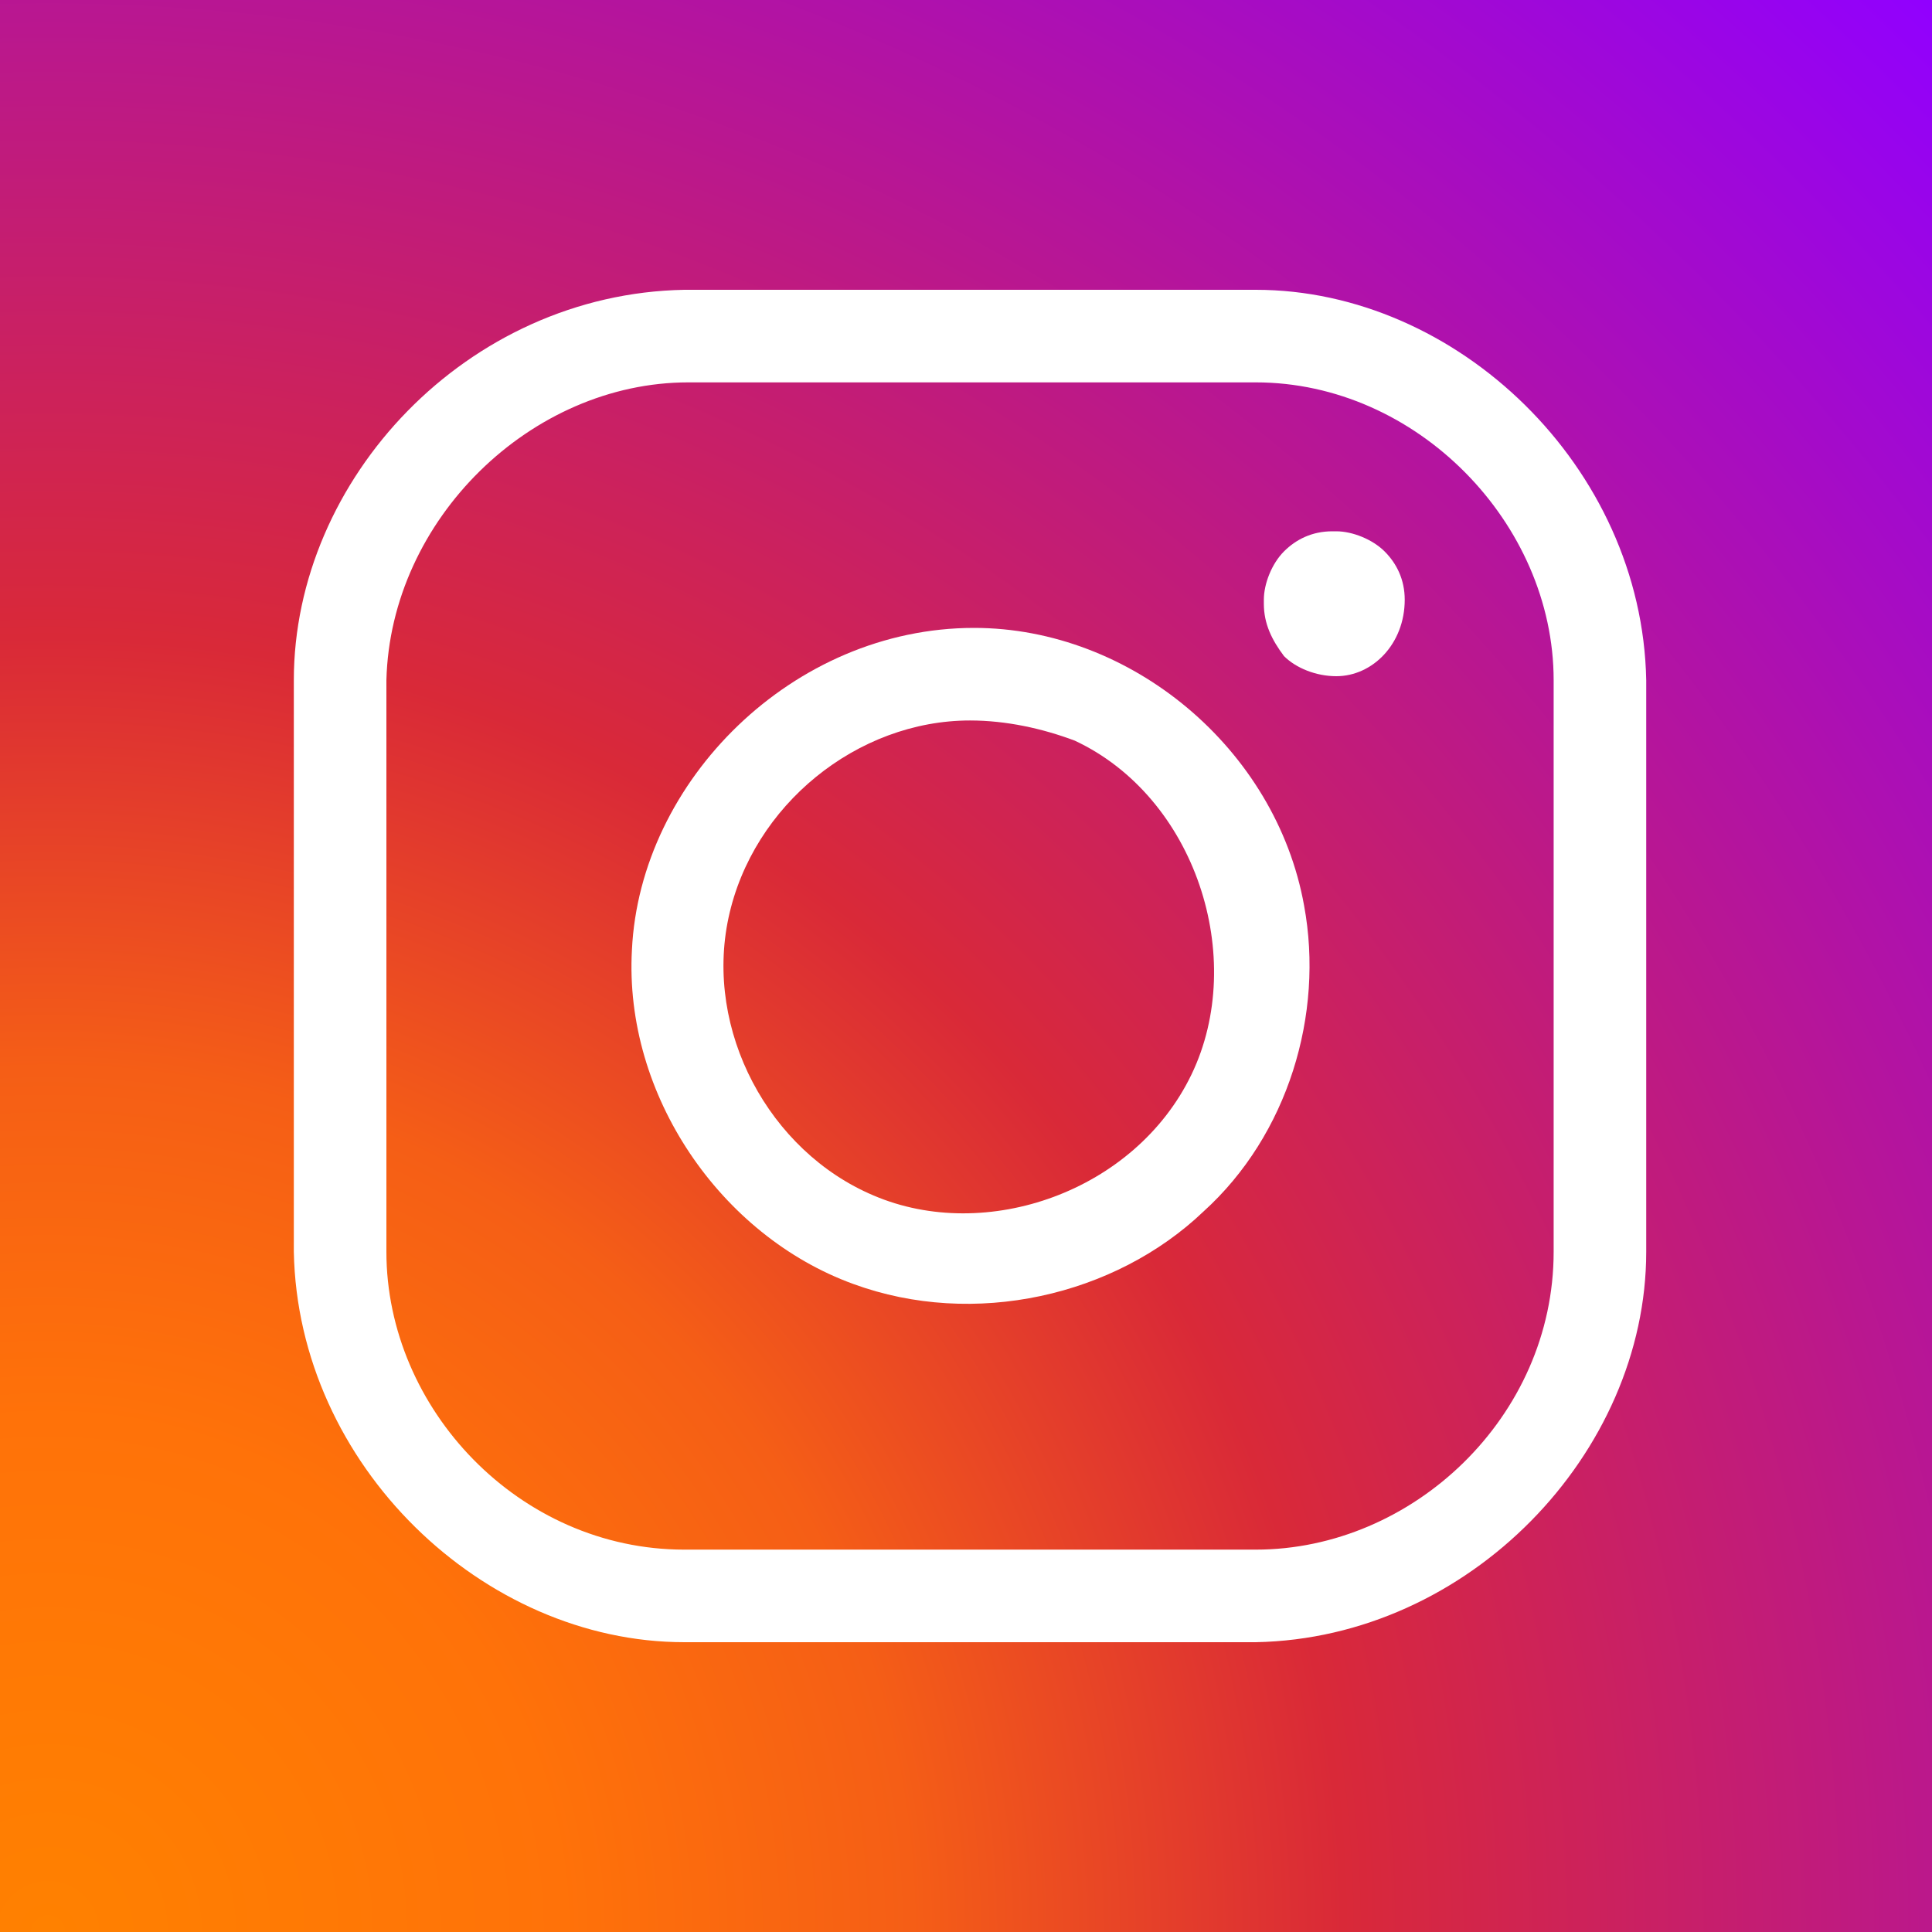 <?xml version="1.0" encoding="utf-8"?>
<!-- Generator: Adobe Illustrator 26.0.1, SVG Export Plug-In . SVG Version: 6.00 Build 0)  -->
<svg version="1.1" id="Layer_1" xmlns="http://www.w3.org/2000/svg" xmlns:xlink="http://www.w3.org/1999/xlink" x="0px" y="0px"
	 viewBox="0 0 48 48" style="enable-background:new 0 0 48 48;" xml:space="preserve">
<rect x="0" y="0" width="48" height="48" fill="#333333" stroke="none"/>
<style type="text/css">
	.st0{fill-rule:evenodd;clip-rule:evenodd;fill:url(#SVGID_1_);}
	.st1{fill:#FFFFFF;}
	.st2{fill-rule:evenodd;clip-rule:evenodd;fill:#FFFFFF;}
</style>
<radialGradient id="SVGID_1_" cx="9.185896e-11" cy="1.2" r="67.039" gradientTransform="matrix(6.123234e-17 -1 1 6.123234e-17 0 48)" gradientUnits="userSpaceOnUse">
	<stop  offset="0" style="stop-color:#FF8100"/>
	<stop  offset="0.19" style="stop-color:#FF7209"/>
	<stop  offset="0.32" style="stop-color:#F55E16"/>
	<stop  offset="0.48" style="stop-color:#D92938"/>
	<stop  offset="1" style="stop-color:#9100FF"/>
</radialGradient>
<polygon class="st0" points="48,0 48,48 0,48 0,0 "/>
<rect x="268" y="-271" width="48" height="48"/>
<g id="layer1" transform="translate(52.39,-25.059)">
	<path id="path1009" class="st1" d="M222.9-237.2l12.8,17.1l-12.9,13.9h2.9l11.3-12.2l9.1,12.2h9.8l-13.5-18l12-12.9h-2.9L241.1-226
		l-8.4-11.2H222.9z M227.2-235.1h4.5l20,26.7h-4.5L227.2-235.1z"/>
</g>
<path class="st1" d="M31.2,7.2c5,0,9.6,4.4,9.7,9.7c0,4.7,0,9.5,0,14.2c0,5-4.4,9.6-9.7,9.7c-4.7,0-9.5,0-14.2,0
	c-5,0-9.6-4.4-9.7-9.7c0-4.7,0-9.5,0-14.2c0-5,4.3-9.6,9.7-9.7C21.8,7.2,26.5,7.2,31.2,7.2L31.2,7.2z M17.1,9.5
	c-3.9,0-7.4,3.4-7.5,7.4c0,4.7,0,9.4,0,14.2c0,3.9,3.3,7.4,7.4,7.4c4.7,0,9.4,0,14.2,0c3.9,0,7.4-3.3,7.4-7.4c0-4.7,0-9.4,0-14.2
	c0-3.9-3.4-7.4-7.4-7.4C26.5,9.5,21.8,9.5,17.1,9.5z"/>
<path class="st1" d="M24.2,15.6c3.9,0,7.5,3,8.2,6.9c0.5,2.7-0.4,5.7-2.5,7.6c-2.2,2.1-5.7,2.9-8.7,1.8c-3.3-1.2-5.7-4.7-5.5-8.3
	C15.9,19.4,19.7,15.6,24.2,15.6C24.1,15.6,24.2,15.6,24.2,15.6L24.2,15.6z M24.1,17.9c-2.8,0-5.4,2.1-6,4.9c-0.6,2.8,1,5.8,3.6,6.9
	c2.8,1.2,6.5-0.1,7.9-3c1.4-2.9,0.1-6.9-2.9-8.3C25.9,18.1,25,17.9,24.1,17.9z"/>
<path class="st2" d="M34.9,14.9c0-0.5-0.2-0.9-0.5-1.2c-0.3-0.3-0.8-0.5-1.2-0.5c0,0-0.1,0-0.1,0c-0.5,0-0.9,0.2-1.2,0.5
	c-0.3,0.3-0.5,0.8-0.5,1.2c0,0,0,0,0,0.1c0,0.5,0.2,0.9,0.5,1.3c0.3,0.3,0.8,0.5,1.3,0.5l0,0C34.1,16.8,34.9,16,34.9,14.9
	C34.9,15,34.9,15,34.9,14.9z"/>
</svg>
